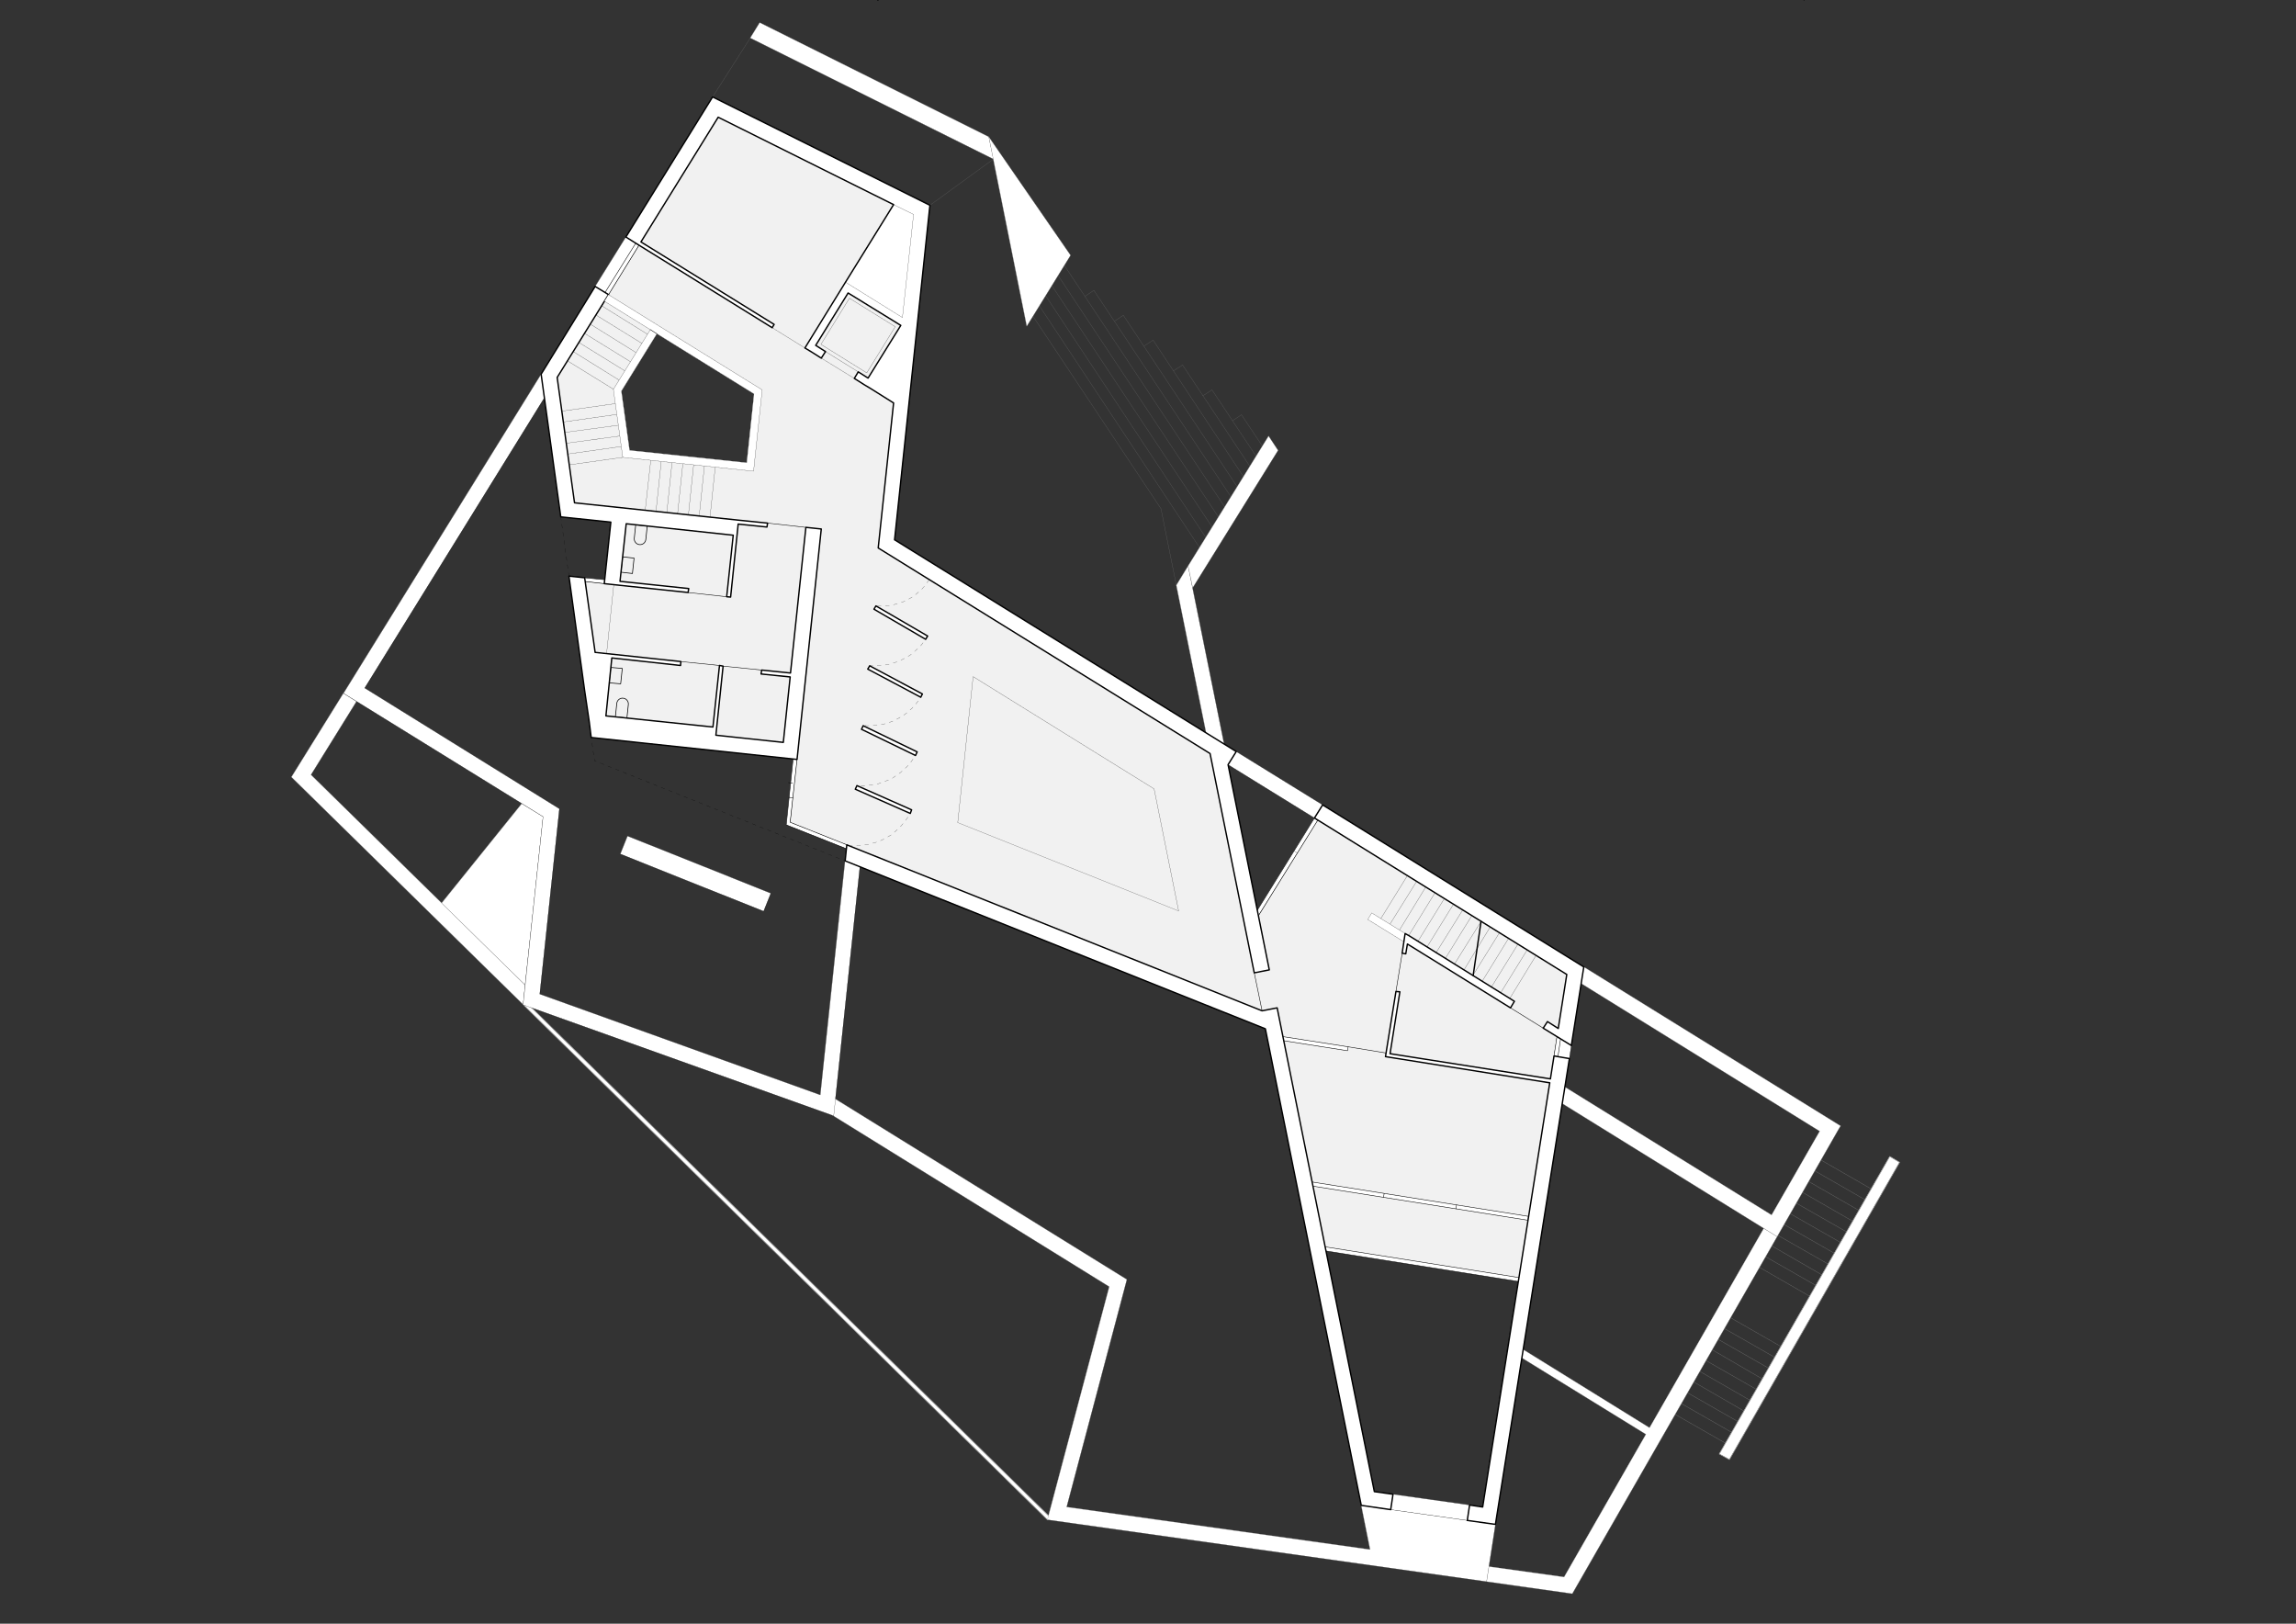<?xml version="1.0" encoding="UTF-8"?>
<svg xmlns="http://www.w3.org/2000/svg" xmlns:xlink="http://www.w3.org/1999/xlink" width="1683.78pt" height="1190.551pt" viewBox="0 0 1683.78 1190.551" version="1.1">
<rect x="0" y="0" width="1683.78" height="1190.551" fill="#333333" stroke="none"/>
<defs>
<clipPath id="clip1">
  <path d="M 0 0.152 L 62 0.152 L 62 0.633 L 0 0.633 Z M 0 0.152 "/>
</clipPath>
<clipPath id="clip2">
  <path d="M 373 0.152 L 1016 0.152 L 1016 0.633 L 373 0.633 Z M 373 0.152 "/>
</clipPath>
<clipPath id="clip3">
  <path d="M 132 0.152 L 1016 0.152 L 1016 0.633 L 132 0.633 Z M 132 0.152 "/>
</clipPath>
<clipPath id="clip4">
  <path d="M 1261 0.152 L 1683.602 0.152 L 1683.602 0.633 L 1261 0.633 Z M 1261 0.152 "/>
</clipPath>
<clipPath id="clip5">
  <path d="M 0 0.152 L 131 0.152 L 131 0.633 L 0 0.633 Z M 0 0.152 "/>
</clipPath>
<clipPath id="clip6">
  <path d="M 1197 0.152 L 1683.602 0.152 L 1683.602 0.633 L 1197 0.633 Z M 1197 0.152 "/>
</clipPath>
</defs>
<g id="surface1">
<g clip-path="url(#clip1)" clip-rule="nonzero">
<path style="fill:none;stroke-width:2.1;stroke-linecap:round;stroke-linejoin:round;stroke:rgb(0%,0%,0%);stroke-opacity:1;stroke-miterlimit:10;" d="M -30551.135 34645.258 L -29965.295 33452.338 L -29543.648 32599.587 L -29375.923 32249.978 L -29052.307 31608.636 L -28669.087 30944.867 L -28251.525 30316.514 L -27462.544 29262.966 L -25029.471 27243.272 L -24710.575 26976.345 L -23810.575 26234.613 L -22002.893 24738.177 L -21463.732 24243.272 L -20301.525 23130.674 L -19719.852 22123.204 L -18878.283 20988.177 L -17981.245 19791.123 L -17125.533 18655.495 L -16268.062 17333.832 L -15112.935 15562.185 L -14440.897 14653.314 L -13778.283 13821.234 L -13210.184 13100.759 L -12590.1 12480.674 L -11282.613 11173.204 L -10475.923 10377.142 L -9963.326 9930.69 L -9231.522 9357.383 L -8838.928 9047.227 L -7858.605 8331.472 L -7384.989 7988.959 L -6931.441 7755.088 L -5993.648 7328.721 L -5662.935 7109.027 L -5110.184 6624.782 L -5027.502 6497.227 L -4751.721 5772.015 L -4490.1 4908.636 L -4338.928 4228.314 L -4021.203 3048.399 L -3905.464 2688.161 L -3703.495 2229.893 L -3467.264 1719.655 L -3332.629 1486.452 L -2496.398 -4.742 L -2023.97 -805.54 L -1473.563 -1731.517 L -1990.132 -1885.065 L -3285.38 -2206.321 L -3164.107 -2404.742 L -1369.624 -1889.785 L -4.276 -3640.175 L 253.211 -3956.712 L 203.602 -4006.321 " transform="matrix(0.24,0,0,0.24,0.12,0.271)"/>
</g>
<g clip-path="url(#clip2)" clip-rule="nonzero">
<path style="fill:none;stroke-width:1.5;stroke-linecap:round;stroke-linejoin:round;stroke:rgb(0%,0%,0%);stroke-opacity:1;stroke-miterlimit:10;" d="M 1557.996 -1103.994 L 4232.003 1522.992 " transform="matrix(0.24,0,0,0.24,0.12,0.271)"/>
</g>
<g clip-path="url(#clip3)" clip-rule="nonzero">
<path style="fill:none;stroke-width:1.5;stroke-linecap:round;stroke-linejoin:round;stroke:rgb(0%,0%,0%);stroke-opacity:1;stroke-miterlimit:10;" d="M 552.007 -2091.998 L 4232.003 1522.992 " transform="matrix(0.24,0,0,0.24,0.12,0.271)"/>
</g>
<g clip-path="url(#clip4)" clip-rule="nonzero">
<path style="fill:none;stroke-width:1.5;stroke-linecap:round;stroke-linejoin:round;stroke:rgb(0%,0%,0%);stroke-opacity:1;stroke-miterlimit:10;" d="M 5284.07 -502.268 L 5256.889 -392.405 C 5367.046 -227.073 5474.646 -60.032 5579.643 108.62 C 5604.464 148.464 5631.84 186.648 5661.626 222.927 C 5673.67 237.592 5687.146 251.052 5701.827 263.08 C 5894.715 421.104 6088.758 577.663 6283.989 732.774 C 6516.639 917.637 6750.411 1101.101 6985.275 1283.164 C 7006.482 1299.603 7028.764 1314.626 7051.974 1328.103 C 7095.154 1353.184 7139.132 1376.817 7183.875 1398.968 C 7437.667 1524.668 7692.208 1648.903 7947.465 1771.625 L 8201.046 1893.549 L 8454.79 2015.114 L 8572.661 2071.592 L 8690.695 2127.696 C 8761.544 2161.387 8832.98 2193.809 8904.969 2224.994 C 9103.39 2310.915 9301.242 2398.106 9498.54 2486.534 C 9573.019 2519.932 9645.773 2557.058 9716.492 2597.797 C 9864.702 2683.148 10010.844 2772.08 10154.757 2864.48 " transform="matrix(0.24,0,0,0.24,0.12,0.271)"/>
</g>
<g clip-path="url(#clip5)" clip-rule="nonzero">
<path style="fill:none;stroke-width:1.5;stroke-linecap:round;stroke-linejoin:round;stroke:rgb(0%,0%,0%);stroke-opacity:1;stroke-miterlimit:10;" d="M -1338 1256 L 543.999 -2100.006 " transform="matrix(0.24,0,0,0.24,0.12,0.271)"/>
</g>
<g clip-path="url(#clip6)" clip-rule="nonzero">
<path style=" stroke:none;fill-rule:nonzero;fill:rgb(100%,100%,100%);fill-opacity:1;" d="M 1197.863 -711.516 L 1516.195 -527.727 L 1776.133 -377.652 L 1898.023 -307.277 L 2646.367 4.516 L 2696.406 -132.965 L 1973.141 -468.867 L 1285.203 -862.477 Z M 1197.863 -711.516 "/>
<path style="fill:none;stroke-width:4.2;stroke-linecap:round;stroke-linejoin:round;stroke:rgb(0%,0%,0%);stroke-opacity:1;stroke-miterlimit:10;" d="M 4990.597 -2965.778 L 6316.98 -2199.99 L 7400.053 -1574.681 L 7907.931 -1281.451 L 11026.046 17.686 L 11234.526 -555.149 L 8220.919 -1954.742 L 5354.513 -3594.782 L 4990.597 -2965.778 " transform="matrix(0.24,0,0,0.24,0.12,0.271)"/>
</g>
<path style=" stroke:none;fill-rule:nonzero;fill:rgb(94.51%,94.51%,94.51%);fill-opacity:1;" d="M 562.559 386.441 L 541.375 384.199 L 541.074 387.016 L 535.703 437.758 L 532.883 437.457 L 537.66 392.355 L 459.152 384.043 L 454.676 426.324 L 463.992 427.312 L 504.992 431.656 L 504.695 434.473 L 454.379 429.145 L 429.27 426.484 L 436.445 478.391 L 499.34 485.051 L 499.039 487.867 L 448.723 482.539 L 444.246 524.824 L 522.75 533.137 L 527.527 488.035 L 530.348 488.332 L 524.973 539.074 L 574.336 544.301 L 579.414 496.379 L 558.238 494.137 L 558.535 491.32 L 579.711 493.562 L 591.035 386.605 L 602.312 387.801 L 579.527 602.961 L 925.445 741.102 L 936.492 738.883 L 972.316 917.18 L 1113.484 939.531 L 1149.102 714.559 L 966.316 601.363 L 922.934 671.414 L 930.898 711.047 L 919.781 713.281 L 887.484 552.543 L 644.012 401.766 L 655.277 295.379 L 638.496 284.988 L 633.676 282 L 626.453 277.527 L 629.438 272.707 L 636.66 277.18 L 660.539 238.621 L 621.996 214.75 L 598.113 253.309 L 605.34 257.781 L 602.355 262.602 L 595.129 258.129 L 590.309 255.145 L 620.16 206.945 L 655.418 150.012 L 526.781 85.855 L 470.105 177.371 L 567.703 237.812 L 566.211 240.219 L 468.613 179.781 L 408.559 276.754 L 421.266 368.629 L 541.672 381.379 L 562.855 383.621 L 562.559 386.441 M 552.934 288.812 L 547.594 339.25 L 461.73 330.156 L 455.727 286.734 L 481.742 244.723 Z M 552.934 288.812 "/>
<path style="fill:none;stroke-width:2.1;stroke-linecap:round;stroke-linejoin:round;stroke:rgb(0%,0%,0%);stroke-opacity:1;stroke-miterlimit:10;" d="M 1915.125 2192.474 L 1919.471 2151.361 C 1920.512 2141.628 1913.449 2132.92 1903.715 2131.879 C 1893.999 2130.853 1885.275 2137.901 1884.233 2147.634 L 1879.887 2188.747 L 1915.125 2192.474 " transform="matrix(0.24,0,0,0.24,0.12,0.271)"/>
<path style="fill:none;stroke-width:2.1;stroke-linecap:butt;stroke-linejoin:round;stroke:rgb(0%,0%,0%);stroke-opacity:1;stroke-miterlimit:10;" d="M 1861.007 2085.004 L 1866.004 2037.998 L 1900.997 2040.993 L 1896.001 2087.998 Z M 1861.007 2085.004 " transform="matrix(0.24,0,0,0.24,0.12,0.271)"/>
<path style="fill:none;stroke-width:2.1;stroke-linecap:round;stroke-linejoin:round;stroke:rgb(0%,0%,0%);stroke-opacity:1;stroke-miterlimit:10;" d="M 1977.234 1605.886 L 1972.889 1646.999 C 1971.863 1656.732 1963.139 1663.78 1953.406 1662.754 C 1943.673 1661.729 1936.626 1653.005 1937.651 1643.272 L 1941.997 1602.159 L 1977.234 1605.886 " transform="matrix(0.24,0,0,0.24,0.12,0.271)"/>
<path style="fill:none;stroke-width:2.1;stroke-linecap:butt;stroke-linejoin:round;stroke:rgb(0%,0%,0%);stroke-opacity:1;stroke-miterlimit:10;" d="M 1937 1703.998 L 1932.003 1751.003 L 1896.993 1746.999 L 1902.007 1699.994 Z M 1937 1703.998 " transform="matrix(0.24,0,0,0.24,0.12,0.271)"/>
<path style="fill:none;stroke-width:0.6;stroke-linecap:round;stroke-linejoin:round;stroke:rgb(0%,0%,0%);stroke-opacity:1;stroke-miterlimit:10;" d="M 4412.993 2744.004 L 4332.003 2874.994 " transform="matrix(0.24,0,0,0.24,0.12,0.271)"/>
<path style="fill:none;stroke-width:0.6;stroke-linecap:round;stroke-linejoin:round;stroke:rgb(0%,0%,0%);stroke-opacity:1;stroke-miterlimit:10;" d="M 4359.998 2892.002 L 4441.004 2760.996 " transform="matrix(0.24,0,0,0.24,0.12,0.271)"/>
<path style="fill:none;stroke-width:0.6;stroke-linecap:round;stroke-linejoin:round;stroke:rgb(0%,0%,0%);stroke-opacity:1;stroke-miterlimit:10;" d="M 4387.993 2908.995 L 4468.999 2778.998 " transform="matrix(0.24,0,0,0.24,0.12,0.271)"/>
<path style="fill:none;stroke-width:0.6;stroke-linecap:round;stroke-linejoin:round;stroke:rgb(0%,0%,0%);stroke-opacity:1;stroke-miterlimit:10;" d="M 4416.004 2926.996 L 4496.993 2796.006 " transform="matrix(0.24,0,0,0.24,0.12,0.271)"/>
<path style="fill:none;stroke-width:0.6;stroke-linecap:round;stroke-linejoin:round;stroke:rgb(0%,0%,0%);stroke-opacity:1;stroke-miterlimit:10;" d="M 4300.005 2674.001 L 4218.999 2805.007 " transform="matrix(0.24,0,0,0.24,0.12,0.271)"/>
<path style="fill:none;stroke-width:0.6;stroke-linecap:round;stroke-linejoin:round;stroke:rgb(0%,0%,0%);stroke-opacity:1;stroke-miterlimit:10;" d="M 4246.993 2821.999 L 4327.999 2692.002 " transform="matrix(0.24,0,0,0.24,0.12,0.271)"/>
<path style="fill:none;stroke-width:0.6;stroke-linecap:round;stroke-linejoin:round;stroke:rgb(0%,0%,0%);stroke-opacity:1;stroke-miterlimit:10;" d="M 4275.997 2840 L 4355.994 2708.995 " transform="matrix(0.24,0,0,0.24,0.12,0.271)"/>
<path style="fill:none;stroke-width:0.6;stroke-linecap:round;stroke-linejoin:round;stroke:rgb(0%,0%,0%);stroke-opacity:1;stroke-miterlimit:10;" d="M 4303.992 2856.993 L 4384.005 2726.996 " transform="matrix(0.24,0,0,0.24,0.12,0.271)"/>
<path style="fill:none;stroke-width:0.6;stroke-linecap:round;stroke-linejoin:round;stroke:rgb(60.393%,60.393%,60.393%);stroke-opacity:1;stroke-miterlimit:10;" d="M 5118.006 4319.997 L 5271.993 4408.002 " transform="matrix(0.24,0,0,0.24,0.12,0.271)"/>
<path style="fill:none;stroke-width:0.6;stroke-linecap:round;stroke-linejoin:round;stroke:rgb(60.393%,60.393%,60.393%);stroke-opacity:1;stroke-miterlimit:10;" d="M 5137 4287.006 L 5291.004 4374.994 " transform="matrix(0.24,0,0,0.24,0.12,0.271)"/>
<path style="fill:none;stroke-width:0.6;stroke-linecap:round;stroke-linejoin:round;stroke:rgb(60.393%,60.393%,60.393%);stroke-opacity:1;stroke-miterlimit:10;" d="M 5155.994 4253.998 L 5309.998 4342.002 " transform="matrix(0.24,0,0,0.24,0.12,0.271)"/>
<path style="fill:none;stroke-width:0.6;stroke-linecap:round;stroke-linejoin:round;stroke:rgb(60.393%,60.393%,60.393%);stroke-opacity:1;stroke-miterlimit:10;" d="M 5175.005 4221.006 L 5328.992 4310.004 " transform="matrix(0.24,0,0,0.24,0.12,0.271)"/>
<path style="fill:none;stroke-width:0.6;stroke-linecap:round;stroke-linejoin:round;stroke:rgb(60.393%,60.393%,60.393%);stroke-opacity:1;stroke-miterlimit:10;" d="M 5193.999 4189.008 L 5346.993 4276.996 " transform="matrix(0.24,0,0,0.24,0.12,0.271)"/>
<path style="fill:none;stroke-width:0.6;stroke-linecap:round;stroke-linejoin:round;stroke:rgb(60.393%,60.393%,60.393%);stroke-opacity:1;stroke-miterlimit:10;" d="M 5212.993 4156 L 5366.997 4244.004 " transform="matrix(0.24,0,0,0.24,0.12,0.271)"/>
<path style="fill:none;stroke-width:0.6;stroke-linecap:round;stroke-linejoin:round;stroke:rgb(60.393%,60.393%,60.393%);stroke-opacity:1;stroke-miterlimit:10;" d="M 5232.003 4122.992 L 5384.998 4212.006 " transform="matrix(0.24,0,0,0.24,0.12,0.271)"/>
<path style="fill:none;stroke-width:0.6;stroke-linecap:round;stroke-linejoin:round;stroke:rgb(60.393%,60.393%,60.393%);stroke-opacity:1;stroke-miterlimit:10;" d="M 5250.005 4090.993 L 5403.992 4178.998 " transform="matrix(0.24,0,0,0.24,0.12,0.271)"/>
<path style="fill:none;stroke-width:0.6;stroke-linecap:round;stroke-linejoin:round;stroke:rgb(60.393%,60.393%,60.393%);stroke-opacity:1;stroke-miterlimit:10;" d="M 5268.999 4058.002 L 5423.003 4146.006 " transform="matrix(0.24,0,0,0.24,0.12,0.271)"/>
<path style="fill:none;stroke-width:0.6;stroke-linecap:round;stroke-linejoin:round;stroke:rgb(60.393%,60.393%,60.393%);stroke-opacity:1;stroke-miterlimit:10;" d="M 5287.993 4024.994 L 5441.997 4112.998 " transform="matrix(0.24,0,0,0.24,0.12,0.271)"/>
<path style=" stroke:none;fill-rule:nonzero;fill:rgb(100%,100%,100%);fill-opacity:1;" d="M 1393.02 852.211 L 1385.82 847.891 L 1260.781 1066.051 L 1268.219 1070.133 Z M 1393.02 852.211 "/>
<path style="fill:none;stroke-width:2.1;stroke-linecap:butt;stroke-linejoin:round;stroke:rgb(60.393%,60.393%,60.393%);stroke-opacity:1;stroke-miterlimit:10;" d="M 5803.992 3549.994 L 5773.995 3531.993 L 5252.999 4440.993 L 5284.005 4458.002 Z M 5803.992 3549.994 " transform="matrix(0.24,0,0,0.24,0.12,0.271)"/>
<path style="fill:none;stroke-width:0.6;stroke-linecap:round;stroke-linejoin:round;stroke:rgb(60.393%,60.393%,60.393%);stroke-opacity:1;stroke-miterlimit:10;" d="M 5375.997 3871.006 L 5528.992 3958.995 " transform="matrix(0.24,0,0,0.24,0.12,0.271)"/>
<path style="fill:none;stroke-width:0.6;stroke-linecap:round;stroke-linejoin:round;stroke:rgb(60.393%,60.393%,60.393%);stroke-opacity:1;stroke-miterlimit:10;" d="M 5393.999 3837.998 L 5548.003 3926.003 " transform="matrix(0.24,0,0,0.24,0.12,0.271)"/>
<path style="fill:none;stroke-width:0.6;stroke-linecap:round;stroke-linejoin:round;stroke:rgb(60.393%,60.393%,60.393%);stroke-opacity:1;stroke-miterlimit:10;" d="M 5412.993 3805.007 L 5566.997 3894.004 " transform="matrix(0.24,0,0,0.24,0.12,0.271)"/>
<path style="fill:none;stroke-width:0.6;stroke-linecap:round;stroke-linejoin:round;stroke:rgb(60.393%,60.393%,60.393%);stroke-opacity:1;stroke-miterlimit:10;" d="M 5432.003 3772.992 L 5586.007 3860.996 " transform="matrix(0.24,0,0,0.24,0.12,0.271)"/>
<path style="fill:none;stroke-width:0.6;stroke-linecap:round;stroke-linejoin:round;stroke:rgb(60.393%,60.393%,60.393%);stroke-opacity:1;stroke-miterlimit:10;" d="M 5450.997 3740 L 5605.001 3828.005 " transform="matrix(0.24,0,0,0.24,0.12,0.271)"/>
<path style="fill:none;stroke-width:0.6;stroke-linecap:round;stroke-linejoin:round;stroke:rgb(60.393%,60.393%,60.393%);stroke-opacity:1;stroke-miterlimit:10;" d="M 5470.008 3706.993 L 5623.995 3794.997 " transform="matrix(0.24,0,0,0.24,0.12,0.271)"/>
<path style="fill:none;stroke-width:0.6;stroke-linecap:round;stroke-linejoin:round;stroke:rgb(60.393%,60.393%,60.393%);stroke-opacity:1;stroke-miterlimit:10;" d="M 5489.002 3674.994 L 5643.006 3762.998 " transform="matrix(0.24,0,0,0.24,0.12,0.271)"/>
<path style="fill:none;stroke-width:0.6;stroke-linecap:round;stroke-linejoin:round;stroke:rgb(60.393%,60.393%,60.393%);stroke-opacity:1;stroke-miterlimit:10;" d="M 5507.996 3642.002 L 5661.007 3730.007 " transform="matrix(0.24,0,0,0.24,0.12,0.271)"/>
<path style="fill:none;stroke-width:0.6;stroke-linecap:round;stroke-linejoin:round;stroke:rgb(60.393%,60.393%,60.393%);stroke-opacity:1;stroke-miterlimit:10;" d="M 5527.007 3608.995 L 5680.001 3696.999 " transform="matrix(0.24,0,0,0.24,0.12,0.271)"/>
<path style="fill:none;stroke-width:0.6;stroke-linecap:round;stroke-linejoin:round;stroke:rgb(60.393%,60.393%,60.393%);stroke-opacity:1;stroke-miterlimit:10;" d="M 5564.002 3542.995 L 5716.997 3631 " transform="matrix(0.24,0,0,0.24,0.12,0.271)"/>
<path style="fill:none;stroke-width:0.6;stroke-linecap:round;stroke-linejoin:round;stroke:rgb(60.393%,60.393%,60.393%);stroke-opacity:1;stroke-miterlimit:10;" d="M 5545.008 3576.003 L 5698.003 3664.008 " transform="matrix(0.24,0,0,0.24,0.12,0.271)"/>
<path style=" stroke:none;fill-rule:nonzero;fill:rgb(100%,100%,100%);fill-opacity:1;" d="M 1303.262 906.691 L 1293.422 900.691 L 1209.66 1046.852 L 1117.02 989.492 L 1113.898 994.289 L 1207.02 1051.652 L 1147.02 1156.289 L 1091.82 1148.609 L 1090.141 1159.652 L 1153.02 1168.531 Z M 1303.262 906.691 "/>
<path style="fill:none;stroke-width:0.6;stroke-linecap:butt;stroke-linejoin:round;stroke:rgb(60.393%,60.393%,60.393%);stroke-opacity:1;stroke-miterlimit:10;" d="M 5430.001 3776.996 L 5389.002 3751.996 L 5039.995 4360.996 L 4653.992 4121.999 L 4641.004 4142.002 L 5028.992 4381 L 4778.992 4817.002 L 4548.995 4785.004 L 4541.997 4831 L 4803.992 4867.995 Z M 5430.001 3776.996 " transform="matrix(0.24,0,0,0.24,0.12,0.271)"/>
<path style=" stroke:none;fill-rule:nonzero;fill:rgb(100%,100%,100%);fill-opacity:1;" d="M 383.578 736.531 L 385.5 734.609 L 769.98 1112.371 L 768.059 1114.289 Z M 383.578 736.531 "/>
<path style="fill:none;stroke-width:2.1;stroke-linecap:butt;stroke-linejoin:round;stroke:rgb(60.393%,60.393%,60.393%);stroke-opacity:1;stroke-miterlimit:10;" d="M 1598.003 3067.995 L 1605.994 3060.004 L 3207.996 4633.995 L 3200.005 4642.002 Z M 1598.003 3067.995 " transform="matrix(0.24,0,0,0.24,0.12,0.271)"/>
<path style=" stroke:none;fill-rule:nonzero;fill:rgb(100%,100%,100%);fill-opacity:1;" d="M 768.059 1114.289 L 1090.141 1159.652 L 1096.621 1117.891 L 1096.621 1117.652 L 998.219 1103.73 L 1004.699 1136.133 L 782.219 1104.93 L 826.379 938.133 L 610.859 804.691 L 604.859 814.289 L 813.422 943.41 Z M 768.059 1114.289 "/>
<path style="fill:none;stroke-width:0.6;stroke-linecap:butt;stroke-linejoin:round;stroke:rgb(43.921%,43.921%,43.921%);stroke-opacity:1;stroke-miterlimit:10;" d="M 3200.005 4642.002 L 4541.997 4831 L 4568.999 4656.993 L 4568.999 4656 L 4159.005 4597.992 L 4186.007 4733.002 L 3259.005 4603.005 L 3443.006 3908.002 L 2545.008 3351.996 L 2520.008 3392.002 L 3389.002 3930.007 Z M 3200.005 4642.002 " transform="matrix(0.24,0,0,0.24,0.12,0.271)"/>
<path style=" stroke:none;fill-rule:nonzero;fill:rgb(100%,100%,100%);fill-opacity:1;" d="M 1019.82 1106.852 L 1021.5 1095.57 L 1077.66 1103.492 L 1075.98 1114.77 Z M 1019.82 1106.852 "/>
<path style="fill:none;stroke-width:0.6;stroke-linecap:butt;stroke-linejoin:round;stroke:rgb(0%,0%,0%);stroke-opacity:1;stroke-miterlimit:10;" d="M 4248.995 4610.996 L 4255.994 4564.008 L 4489.995 4596.999 L 4482.996 4644.004 Z M 4248.995 4610.996 " transform="matrix(0.24,0,0,0.24,0.12,0.271)"/>
<path style=" stroke:none;fill-rule:nonzero;fill:rgb(100%,100%,100%);fill-opacity:1;" d="M 971.102 917.012 L 971.578 914.133 L 1113.898 936.691 L 1113.422 939.57 Z M 971.102 917.012 "/>
<path style="fill:none;stroke-width:1.5;stroke-linecap:butt;stroke-linejoin:round;stroke:rgb(0%,0%,0%);stroke-opacity:1;stroke-miterlimit:10;" d="M 4046.001 3819.997 L 4048.003 3808.002 L 4641.004 3901.996 L 4639.002 3914.008 Z M 4046.001 3819.997 " transform="matrix(0.24,0,0,0.24,0.12,0.271)"/>
<path style=" stroke:none;fill-rule:nonzero;fill:rgb(100%,100%,100%);fill-opacity:1;" d="M 728.461 116.609 L 550.141 27.812 L 557.102 16.531 L 725.102 100.289 Z M 728.461 116.609 "/>
<path style="fill:none;stroke-width:0.6;stroke-linecap:butt;stroke-linejoin:round;stroke:rgb(43.921%,43.921%,43.921%);stroke-opacity:1;stroke-miterlimit:10;" d="M 3034.998 485.004 L 2291.997 115 L 2321.001 67.995 L 3021.001 417.002 Z M 3034.998 485.004 " transform="matrix(0.24,0,0,0.24,0.12,0.271)"/>
<path style="fill:none;stroke-width:0.6;stroke-linecap:round;stroke-linejoin:round;stroke:rgb(43.921%,43.921%,43.921%);stroke-opacity:1;stroke-miterlimit:10;" d="M 3766.004 1283.995 L 3793.006 1265.993 " transform="matrix(0.24,0,0,0.24,0.12,0.271)"/>
<path style="fill:none;stroke-width:0.6;stroke-linecap:round;stroke-linejoin:round;stroke:rgb(43.921%,43.921%,43.921%);stroke-opacity:1;stroke-miterlimit:10;" d="M 3857.003 1362.006 L 3793.006 1265.993 " transform="matrix(0.24,0,0,0.24,0.12,0.271)"/>
<path style="fill:none;stroke-width:0.6;stroke-linecap:round;stroke-linejoin:round;stroke:rgb(43.921%,43.921%,43.921%);stroke-opacity:1;stroke-miterlimit:10;" d="M 3837.993 1392.995 L 3702.999 1190 " transform="matrix(0.24,0,0,0.24,0.12,0.271)"/>
<path style="fill:none;stroke-width:0.6;stroke-linecap:round;stroke-linejoin:round;stroke:rgb(43.921%,43.921%,43.921%);stroke-opacity:1;stroke-miterlimit:10;" d="M 3818.999 1424.001 L 3612.993 1114.008 " transform="matrix(0.24,0,0,0.24,0.12,0.271)"/>
<path style="fill:none;stroke-width:0.6;stroke-linecap:round;stroke-linejoin:round;stroke:rgb(43.921%,43.921%,43.921%);stroke-opacity:1;stroke-miterlimit:10;" d="M 3780.001 1485.996 L 3432.003 962.006 " transform="matrix(0.24,0,0,0.24,0.12,0.271)"/>
<path style="fill:none;stroke-width:0.6;stroke-linecap:round;stroke-linejoin:round;stroke:rgb(43.921%,43.921%,43.921%);stroke-opacity:1;stroke-miterlimit:10;" d="M 3798.995 1455.007 L 3523.003 1037.998 " transform="matrix(0.24,0,0,0.24,0.12,0.271)"/>
<path style="fill:none;stroke-width:0.6;stroke-linecap:round;stroke-linejoin:round;stroke:rgb(43.921%,43.921%,43.921%);stroke-opacity:1;stroke-miterlimit:10;" d="M 3546.993 1553.005 L 3155.994 965 " transform="matrix(0.24,0,0,0.24,0.12,0.271)"/>
<path style="fill:none;stroke-width:0.6;stroke-linecap:round;stroke-linejoin:round;stroke:rgb(43.921%,43.921%,43.921%);stroke-opacity:1;stroke-miterlimit:10;" d="M 3664.995 1671.999 L 3175.997 933.995 " transform="matrix(0.24,0,0,0.24,0.12,0.271)"/>
<path style="fill:none;stroke-width:0.6;stroke-linecap:round;stroke-linejoin:round;stroke:rgb(43.921%,43.921%,43.921%);stroke-opacity:1;stroke-miterlimit:10;" d="M 3684.005 1640.993 L 3195.008 903.005 " transform="matrix(0.24,0,0,0.24,0.12,0.271)"/>
<path style="fill:none;stroke-width:0.6;stroke-linecap:round;stroke-linejoin:round;stroke:rgb(43.921%,43.921%,43.921%);stroke-opacity:1;stroke-miterlimit:10;" d="M 3741.997 1547.992 L 3252.007 810.004 " transform="matrix(0.24,0,0,0.24,0.12,0.271)"/>
<path style="fill:none;stroke-width:0.6;stroke-linecap:round;stroke-linejoin:round;stroke:rgb(43.921%,43.921%,43.921%);stroke-opacity:1;stroke-miterlimit:10;" d="M 3761.007 1517.002 L 3341.997 885.996 " transform="matrix(0.24,0,0,0.24,0.12,0.271)"/>
<path style="fill:none;stroke-width:0.6;stroke-linecap:round;stroke-linejoin:round;stroke:rgb(43.921%,43.921%,43.921%);stroke-opacity:1;stroke-miterlimit:10;" d="M 3723.003 1578.998 L 3232.996 840.993 " transform="matrix(0.24,0,0,0.24,0.12,0.271)"/>
<path style="fill:none;stroke-width:0.6;stroke-linecap:round;stroke-linejoin:round;stroke:rgb(43.921%,43.921%,43.921%);stroke-opacity:1;stroke-miterlimit:10;" d="M 3703.992 1610.004 L 3214.002 871.999 " transform="matrix(0.24,0,0,0.24,0.12,0.271)"/>
<path style="fill:none;stroke-width:0.6;stroke-linecap:round;stroke-linejoin:round;stroke:rgb(43.921%,43.921%,43.921%);stroke-opacity:1;stroke-miterlimit:10;" d="M 3314.995 903.998 L 3341.997 885.996 " transform="matrix(0.24,0,0,0.24,0.12,0.271)"/>
<path style="fill:none;stroke-width:0.6;stroke-linecap:round;stroke-linejoin:round;stroke:rgb(43.921%,43.921%,43.921%);stroke-opacity:1;stroke-miterlimit:10;" d="M 3405.001 980.007 L 3432.003 962.006 " transform="matrix(0.24,0,0,0.24,0.12,0.271)"/>
<path style="fill:none;stroke-width:0.6;stroke-linecap:round;stroke-linejoin:round;stroke:rgb(43.921%,43.921%,43.921%);stroke-opacity:1;stroke-miterlimit:10;" d="M 3495.008 1056 L 3523.003 1037.998 " transform="matrix(0.24,0,0,0.24,0.12,0.271)"/>
<path style="fill:none;stroke-width:0.6;stroke-linecap:round;stroke-linejoin:round;stroke:rgb(43.921%,43.921%,43.921%);stroke-opacity:1;stroke-miterlimit:10;" d="M 3584.998 1131.993 L 3612.993 1114.008 " transform="matrix(0.24,0,0,0.24,0.12,0.271)"/>
<path style="fill:none;stroke-width:0.6;stroke-linecap:round;stroke-linejoin:round;stroke:rgb(43.921%,43.921%,43.921%);stroke-opacity:1;stroke-miterlimit:10;" d="M 3675.005 1208.002 L 3702.999 1190 " transform="matrix(0.24,0,0,0.24,0.12,0.271)"/>
<path style=" stroke:none;fill-rule:nonzero;fill:rgb(100%,100%,100%);fill-opacity:1;" d="M 884.461 537.332 L 897.66 545.492 L 871.262 414.93 L 862.621 429.09 Z M 884.461 537.332 "/>
<path style="fill:none;stroke-width:0.6;stroke-linecap:butt;stroke-linejoin:round;stroke:rgb(43.921%,43.921%,43.921%);stroke-opacity:1;stroke-miterlimit:10;" d="M 3684.998 2237.998 L 3739.995 2271.999 L 3630.001 1728.005 L 3593.999 1787.006 Z M 3684.998 2237.998 " transform="matrix(0.24,0,0,0.24,0.12,0.271)"/>
<path style=" stroke:none;fill-rule:nonzero;fill:rgb(100%,100%,100%);fill-opacity:1;" d="M 874.621 431.012 L 937.262 330.211 L 930.301 319.652 L 871.262 414.93 Z M 874.621 431.012 "/>
<path style="fill:none;stroke-width:0.6;stroke-linecap:butt;stroke-linejoin:round;stroke:rgb(43.921%,43.921%,43.921%);stroke-opacity:1;stroke-miterlimit:10;" d="M 3643.999 1794.997 L 3905.001 1374.994 L 3875.997 1331 L 3630.001 1728.005 Z M 3643.999 1794.997 " transform="matrix(0.24,0,0,0.24,0.12,0.271)"/>
<path style="fill:none;stroke-width:0.6;stroke-linecap:round;stroke-linejoin:round;stroke:rgb(43.921%,43.921%,43.921%);stroke-opacity:1;stroke-miterlimit:10;" d="M 3546.993 1553.005 L 3593.999 1787.006 " transform="matrix(0.24,0,0,0.24,0.12,0.271)"/>
<path style=" stroke:none;fill-rule:nonzero;fill:rgb(100%,100%,100%);fill-opacity:1;" d="M 725.102 100.289 L 752.941 239.25 L 785.102 187.172 Z M 725.102 100.289 "/>
<path style="fill:none;stroke-width:0.6;stroke-linecap:butt;stroke-linejoin:round;stroke:rgb(43.921%,43.921%,43.921%);stroke-opacity:1;stroke-miterlimit:10;" d="M 3021.001 417.002 L 3137 996.006 L 3271.001 778.998 Z M 3021.001 417.002 " transform="matrix(0.24,0,0,0.24,0.12,0.271)"/>
<path style="fill:none;stroke-width:0.6;stroke-linecap:round;stroke-linejoin:round;stroke:rgb(43.921%,43.921%,43.921%);stroke-opacity:1;stroke-miterlimit:10;" d="M 2177.007 294.997 L 2291.997 115 " transform="matrix(0.24,0,0,0.24,0.12,0.271)"/>
<path style="fill:none;stroke-width:0.6;stroke-linecap:round;stroke-linejoin:round;stroke:rgb(43.921%,43.921%,43.921%);stroke-opacity:1;stroke-miterlimit:10;" d="M 2841.004 626.003 L 3034.998 485.004 " transform="matrix(0.24,0,0,0.24,0.12,0.271)"/>
<path style=" stroke:none;fill-rule:nonzero;fill:rgb(100%,100%,100%);fill-opacity:1;" d="M 1303.262 906.691 L 1348.859 827.012 L 1349.82 825.57 L 1161.422 708.93 L 1155.422 718.531 L 1334.461 829.41 L 1299.18 890.852 L 1147.262 796.77 L 1141.262 806.371 Z M 1303.262 906.691 "/>
<path style="fill:none;stroke-width:0.6;stroke-linecap:butt;stroke-linejoin:round;stroke:rgb(60.393%,60.393%,60.393%);stroke-opacity:1;stroke-miterlimit:10;" d="M 5430.001 3776.996 L 5620.008 3444.997 L 5623.995 3439.008 L 4839.002 2953.005 L 4814.002 2992.995 L 5559.998 3455.007 L 5412.993 3710.996 L 4780.001 3319.004 L 4755.001 3358.995 Z M 5430.001 3776.996 " transform="matrix(0.24,0,0,0.24,0.12,0.271)"/>
<path style=" stroke:none;fill-rule:nonzero;fill:rgb(100%,100%,100%);fill-opacity:1;" d="M 213.66 569.73 L 383.578 736.531 L 385.02 722.133 L 228.059 568.051 L 261.422 514.289 L 251.82 508.289 Z M 213.66 569.73 "/>
<path style="fill:none;stroke-width:0.6;stroke-linecap:butt;stroke-linejoin:round;stroke:rgb(43.921%,43.921%,43.921%);stroke-opacity:1;stroke-miterlimit:10;" d="M 889.995 2372.992 L 1598.003 3067.995 L 1603.992 3008.002 L 950.005 2365.993 L 1089.002 2142.002 L 1048.995 2117.002 Z M 889.995 2372.992 " transform="matrix(0.24,0,0,0.24,0.12,0.271)"/>
<path style=" stroke:none;fill-rule:nonzero;fill:rgb(100%,100%,100%);fill-opacity:1;" d="M 382.621 589.172 L 323.82 662.133 L 385.02 722.133 L 398.219 598.77 Z M 382.621 589.172 "/>
<path style="fill:none;stroke-width:0.6;stroke-linecap:butt;stroke-linejoin:round;stroke:rgb(43.921%,43.921%,43.921%);stroke-opacity:1;stroke-miterlimit:10;" d="M 1593.999 2453.998 L 1348.995 2758.002 L 1603.992 3008.002 L 1659.005 2494.004 Z M 1593.999 2453.998 " transform="matrix(0.24,0,0,0.24,0.12,0.271)"/>
<path style=" stroke:none;fill-rule:nonzero;fill:rgb(100%,100%,100%);fill-opacity:1;" d="M 383.578 736.77 L 383.82 736.77 L 611.34 818.133 L 631.02 631.41 L 619.738 630.211 L 601.5 802.77 L 395.82 728.852 L 410.219 593.012 L 267.422 504.449 L 406.379 280.051 L 396.781 274.289 L 251.82 508.289 L 398.219 598.77 L 383.578 736.289 Z M 383.578 736.77 "/>
<path style="fill:none;stroke-width:0.6;stroke-linecap:butt;stroke-linejoin:round;stroke:rgb(0%,0%,0%);stroke-opacity:1;stroke-miterlimit:10;" d="M 1598.003 3069.004 L 1598.995 3069.004 L 2546.993 3408.002 L 2628.992 2630.007 L 2582.003 2624.994 L 2505.994 3344.004 L 1648.995 3035.996 L 1709.005 2469.997 L 1114.002 2101.003 L 1693.006 1165.993 L 1652.999 1142.002 L 1048.995 2117.002 L 1659.005 2494.004 L 1598.003 3067.002 Z M 1598.003 3069.004 " transform="matrix(0.24,0,0,0.24,0.12,0.271)"/>
<path style="fill:none;stroke-width:0.6;stroke-linecap:round;stroke-linejoin:round;stroke:rgb(0%,0%,0%);stroke-opacity:1;stroke-miterlimit:10;" d="M 1837.993 933.002 L 1977.999 1019.997 " transform="matrix(0.24,0,0,0.24,0.12,0.271)"/>
<path style="fill:none;stroke-width:0.6;stroke-linecap:round;stroke-linejoin:round;stroke:rgb(0%,0%,0%);stroke-opacity:1;stroke-miterlimit:10;" d="M 1961.007 1047.992 L 1820.008 960.996 " transform="matrix(0.24,0,0,0.24,0.12,0.271)"/>
<path style="fill:none;stroke-width:0.6;stroke-linecap:round;stroke-linejoin:round;stroke:rgb(0%,0%,0%);stroke-opacity:1;stroke-miterlimit:10;" d="M 1802.999 989.008 L 1943.006 1076.003 " transform="matrix(0.24,0,0,0.24,0.12,0.271)"/>
<path style="fill:none;stroke-width:0.6;stroke-linecap:round;stroke-linejoin:round;stroke:rgb(0%,0%,0%);stroke-opacity:1;stroke-miterlimit:10;" d="M 1925.997 1103.998 L 1784.998 1017.002 " transform="matrix(0.24,0,0,0.24,0.12,0.271)"/>
<path style="fill:none;stroke-width:0.6;stroke-linecap:round;stroke-linejoin:round;stroke:rgb(0%,0%,0%);stroke-opacity:1;stroke-miterlimit:10;" d="M 1768.006 1044.997 L 1909.005 1131.993 " transform="matrix(0.24,0,0,0.24,0.12,0.271)"/>
<path style="fill:none;stroke-width:0.6;stroke-linecap:round;stroke-linejoin:round;stroke:rgb(0%,0%,0%);stroke-opacity:1;stroke-miterlimit:10;" d="M 1891.004 1160.004 L 1750.997 1072.992 " transform="matrix(0.24,0,0,0.24,0.12,0.271)"/>
<path style="fill:none;stroke-width:0.6;stroke-linecap:round;stroke-linejoin:round;stroke:rgb(0%,0%,0%);stroke-opacity:1;stroke-miterlimit:10;" d="M 1732.996 1101.003 L 1873.995 1187.998 " transform="matrix(0.24,0,0,0.24,0.12,0.271)"/>
<path style="fill:none;stroke-width:0.6;stroke-linecap:round;stroke-linejoin:round;stroke:rgb(0%,0%,0%);stroke-opacity:1;stroke-miterlimit:10;" d="M 1716.004 1255.007 L 1880.001 1231.993 " transform="matrix(0.24,0,0,0.24,0.12,0.271)"/>
<path style="fill:none;stroke-width:0.6;stroke-linecap:round;stroke-linejoin:round;stroke:rgb(0%,0%,0%);stroke-opacity:1;stroke-miterlimit:10;" d="M 1884.005 1265 L 1721.001 1287.998 " transform="matrix(0.24,0,0,0.24,0.12,0.271)"/>
<path style="fill:none;stroke-width:0.6;stroke-linecap:round;stroke-linejoin:round;stroke:rgb(0%,0%,0%);stroke-opacity:1;stroke-miterlimit:10;" d="M 1725.005 1319.997 L 1889.002 1297.992 " transform="matrix(0.24,0,0,0.24,0.12,0.271)"/>
<path style="fill:none;stroke-width:0.6;stroke-linecap:round;stroke-linejoin:round;stroke:rgb(0%,0%,0%);stroke-opacity:1;stroke-miterlimit:10;" d="M 1893.006 1331 L 1730.001 1353.005 " transform="matrix(0.24,0,0,0.24,0.12,0.271)"/>
<path style="fill:none;stroke-width:0.6;stroke-linecap:round;stroke-linejoin:round;stroke:rgb(0%,0%,0%);stroke-opacity:1;stroke-miterlimit:10;" d="M 1734.005 1385.996 L 1898.003 1362.998 " transform="matrix(0.24,0,0,0.24,0.12,0.271)"/>
<path style="fill:none;stroke-width:0.6;stroke-linecap:round;stroke-linejoin:round;stroke:rgb(0%,0%,0%);stroke-opacity:1;stroke-miterlimit:10;" d="M 1902.999 1396.006 L 1739.002 1419.004 " transform="matrix(0.24,0,0,0.24,0.12,0.271)"/>
<path style="fill:none;stroke-width:0.6;stroke-linecap:round;stroke-linejoin:round;stroke:rgb(0%,0%,0%);stroke-opacity:1;stroke-miterlimit:10;" d="M 1987.993 1405.007 L 1971.001 1558.002 " transform="matrix(0.24,0,0,0.24,0.12,0.271)"/>
<path style="fill:none;stroke-width:0.6;stroke-linecap:round;stroke-linejoin:round;stroke:rgb(0%,0%,0%);stroke-opacity:1;stroke-miterlimit:10;" d="M 2020.008 1408.995 L 2003.992 1560.996 " transform="matrix(0.24,0,0,0.24,0.12,0.271)"/>
<path style="fill:none;stroke-width:0.6;stroke-linecap:round;stroke-linejoin:round;stroke:rgb(0%,0%,0%);stroke-opacity:1;stroke-miterlimit:10;" d="M 2052.999 1412.006 L 2037 1565 " transform="matrix(0.24,0,0,0.24,0.12,0.271)"/>
<path style="fill:none;stroke-width:0.6;stroke-linecap:round;stroke-linejoin:round;stroke:rgb(0%,0%,0%);stroke-opacity:1;stroke-miterlimit:10;" d="M 2086.007 1415.993 L 2070.008 1567.995 " transform="matrix(0.24,0,0,0.24,0.12,0.271)"/>
<path style="fill:none;stroke-width:0.6;stroke-linecap:round;stroke-linejoin:round;stroke:rgb(0%,0%,0%);stroke-opacity:1;stroke-miterlimit:10;" d="M 2118.999 1419.004 L 2102.999 1571.999 " transform="matrix(0.24,0,0,0.24,0.12,0.271)"/>
<path style="fill:none;stroke-width:0.6;stroke-linecap:round;stroke-linejoin:round;stroke:rgb(0%,0%,0%);stroke-opacity:1;stroke-miterlimit:10;" d="M 2152.007 1421.999 L 2136.007 1574.994 " transform="matrix(0.24,0,0,0.24,0.12,0.271)"/>
<path style="fill:none;stroke-width:0.6;stroke-linecap:round;stroke-linejoin:round;stroke:rgb(0%,0%,0%);stroke-opacity:1;stroke-miterlimit:10;" d="M 2184.998 1426.003 L 2168.999 1578.998 " transform="matrix(0.24,0,0,0.24,0.12,0.271)"/>
<path style=" stroke:none;fill-rule:nonzero;fill:rgb(100%,100%,100%);fill-opacity:1;" d="M 446.219 215.973 L 436.379 209.973 L 458.941 173.73 L 468.539 179.73 Z M 446.219 215.973 "/>
<path style="fill:none;stroke-width:0.6;stroke-linecap:butt;stroke-linejoin:round;stroke:rgb(0%,0%,0%);stroke-opacity:1;stroke-miterlimit:10;" d="M 1859.005 899.001 L 1818.006 874.001 L 1912 722.992 L 1952.007 747.992 Z M 1859.005 899.001 " transform="matrix(0.24,0,0,0.24,0.12,0.271)"/>
<path style=" stroke:none;fill-rule:nonzero;fill:rgb(100%,100%,100%);fill-opacity:1;" d="M 446.219 215.973 L 443.578 214.531 L 466.141 178.289 L 468.539 179.73 Z M 446.219 215.973 "/>
<path style="fill:none;stroke-width:1.5;stroke-linecap:butt;stroke-linejoin:round;stroke:rgb(0%,0%,0%);stroke-opacity:1;stroke-miterlimit:10;" d="M 1859.005 899.001 L 1848.003 892.995 L 1941.997 742.002 L 1952.007 747.992 Z M 1859.005 899.001 " transform="matrix(0.24,0,0,0.24,0.12,0.271)"/>
<path style="fill:none;stroke-width:0.6;stroke-linecap:round;stroke-linejoin:round;stroke:rgb(0%,0%,0%);stroke-opacity:1;stroke-dasharray:12,13;stroke-miterlimit:10;" d="M 2834.005 1942.002 L 2827.007 1953.005 L 2818.999 1964.008 L 2811.007 1974.001 L 2800.997 1983.002 L 2791.004 1992.002 L 2780.994 1999.994 L 2770.008 2006.993 L 2757.996 2012.998 L 2746.001 2019.004 L 2734.005 2022.992 L 2721.001 2026.996 L 2707.996 2030.007 L 2695.008 2031.993 L 2668.999 2031.993 L 2655.994 2031 " transform="matrix(0.24,0,0,0.24,0.12,0.271)"/>
<path style="fill:none;stroke-width:0.6;stroke-linecap:round;stroke-linejoin:round;stroke:rgb(0%,0%,0%);stroke-opacity:1;stroke-dasharray:12,13;stroke-miterlimit:10;" d="M 2818.006 2119.004 L 2811.007 2131 L 2803.992 2142.002 L 2795.008 2153.005 L 2786.007 2162.998 L 2775.997 2171.999 L 2764.995 2181 L 2753.992 2187.998 L 2741.997 2194.997 L 2730.001 2201.003 L 2716.997 2206 L 2703.992 2210.004 L 2691.004 2212.998 L 2677.007 2215 L 2662.993 2215.993 L 2650.005 2215.993 L 2636.007 2215 " transform="matrix(0.24,0,0,0.24,0.12,0.271)"/>
<path style="fill:none;stroke-width:0.6;stroke-linecap:round;stroke-linejoin:round;stroke:rgb(0%,0%,0%);stroke-opacity:1;stroke-dasharray:12,13;stroke-miterlimit:10;" d="M 2802.007 2296.006 L 2795.008 2308.002 L 2787.993 2319.997 L 2780.001 2331 L 2770.008 2342.002 L 2759.998 2351.003 L 2750.005 2360.004 L 2737.993 2367.995 L 2727.007 2376.003 L 2714.002 2381.993 L 2700.997 2387.006 L 2687.993 2392.002 L 2675.005 2394.997 L 2661.007 2396.999 L 2646.993 2399.001 L 2632.996 2399.001 L 2618.999 2397.992 " transform="matrix(0.24,0,0,0.24,0.12,0.271)"/>
<path style="fill:none;stroke-width:0.6;stroke-linecap:round;stroke-linejoin:round;stroke:rgb(0%,0%,0%);stroke-opacity:1;stroke-dasharray:12,13;stroke-miterlimit:10;" d="M 2784.998 2472.992 L 2778.992 2485.996 L 2771.993 2497.992 L 2762.993 2510.004 L 2753.992 2521.006 L 2743.999 2531 L 2732.996 2540.993 L 2721.993 2549.994 L 2709.998 2556.993 L 2696.993 2564.008 L 2684.005 2569.997 L 2670.008 2574.001 L 2655.994 2578.005 L 2641.997 2580.007 L 2627.007 2581.993 L 2612.993 2581.993 L 2598.995 2581 " transform="matrix(0.24,0,0,0.24,0.12,0.271)"/>
<path style="fill:none;stroke-width:0.6;stroke-linecap:round;stroke-linejoin:round;stroke:rgb(0%,0%,0%);stroke-opacity:1;stroke-dasharray:12,13;stroke-miterlimit:10;" d="M 2839.002 1769.997 L 2832.003 1778.998 L 2825.005 1789.008 L 2816.997 1797.992 L 2798.995 1814.008 L 2789.995 1821.006 L 2780.001 1826.996 L 2768.999 1833.002 L 2757.996 1837.998 L 2746.993 1842.002 L 2734.998 1844.997 L 2723.995 1847.992 L 2712 1849.001 L 2700.005 1849.994 L 2687.993 1849.994 L 2675.997 1849.001 " transform="matrix(0.24,0,0,0.24,0.12,0.271)"/>
<path style="fill:none;stroke-width:0.6;stroke-linecap:round;stroke-linejoin:round;stroke:rgb(0%,0%,0%);stroke-opacity:1;stroke-miterlimit:10;" d="M 1875.005 1785.004 L 1852.999 1996.006 " transform="matrix(0.24,0,0,0.24,0.12,0.271)"/>
<path style=" stroke:none;fill-rule:nonzero;fill:rgb(100%,100%,100%);fill-opacity:1;" d="M 428.461 423.57 L 443.34 425.012 L 443.102 427.891 L 428.219 426.211 Z M 428.461 423.57 "/>
<path style="fill:none;stroke-width:1.5;stroke-linecap:butt;stroke-linejoin:round;stroke:rgb(0%,0%,0%);stroke-opacity:1;stroke-miterlimit:10;" d="M 1784.998 1764.008 L 1846.993 1769.997 L 1846.001 1781.993 L 1784.005 1774.994 Z M 1784.998 1764.008 " transform="matrix(0.24,0,0,0.24,0.12,0.271)"/>
<path style=" stroke:none;fill-rule:nonzero;fill:rgb(100%,100%,100%);fill-opacity:1;" d="M 576.539 604.77 L 581.578 556.531 L 584.461 556.77 L 579.422 602.852 L 621.66 619.652 L 620.699 622.289 Z M 576.539 604.77 "/>
<path style="fill:none;stroke-width:1.5;stroke-linecap:butt;stroke-linejoin:round;stroke:rgb(0%,0%,0%);stroke-opacity:1;stroke-miterlimit:10;" d="M 2402.007 2519.004 L 2423.003 2317.995 L 2434.998 2319.004 L 2414.002 2510.996 L 2589.995 2581 L 2586.007 2592.002 Z M 2402.007 2519.004 " transform="matrix(0.24,0,0,0.24,0.12,0.271)"/>
<path style=" stroke:none;fill-rule:nonzero;fill:rgb(100%,100%,100%);fill-opacity:1;" d="M 961.738 869.492 L 962.219 866.609 L 1120.859 891.812 L 1120.621 894.691 Z M 961.738 869.492 "/>
<path style="fill:none;stroke-width:1.5;stroke-linecap:butt;stroke-linejoin:round;stroke:rgb(0%,0%,0%);stroke-opacity:1;stroke-miterlimit:10;" d="M 4007.003 3621.999 L 4009.005 3610.004 L 4670.008 3715 L 4668.999 3726.996 Z M 4007.003 3621.999 " transform="matrix(0.24,0,0,0.24,0.12,0.271)"/>
<path style=" stroke:none;fill-rule:nonzero;fill:rgb(100%,100%,100%);fill-opacity:1;" d="M 939.18 762.691 L 939.422 759.812 L 988.621 767.492 L 988.141 770.371 Z M 939.18 762.691 "/>
<path style="fill:none;stroke-width:1.5;stroke-linecap:butt;stroke-linejoin:round;stroke:rgb(0%,0%,0%);stroke-opacity:1;stroke-miterlimit:10;" d="M 3912.993 3176.996 L 3914.002 3165 L 4118.999 3196.999 L 4116.997 3208.995 Z M 3912.993 3176.996 " transform="matrix(0.24,0,0,0.24,0.12,0.271)"/>
<path style=" stroke:none;fill-rule:nonzero;fill:rgb(100%,100%,100%);fill-opacity:1;" d="M 1005.898 669.332 L 1003.02 674.133 L 1029.422 690.449 L 1030.379 684.449 Z M 1005.898 669.332 "/>
<path style="fill:none;stroke-width:0.6;stroke-linecap:butt;stroke-linejoin:round;stroke:rgb(0%,0%,0%);stroke-opacity:1;stroke-miterlimit:10;" d="M 4191.004 2787.998 L 4178.992 2808.002 L 4289.002 2876.003 L 4293.006 2851.003 Z M 4191.004 2787.998 " transform="matrix(0.24,0,0,0.24,0.12,0.271)"/>
<path style=" stroke:none;fill-rule:nonzero;fill:rgb(100%,100%,100%);fill-opacity:1;" d="M 966.301 601.41 L 922.141 672.449 L 919.738 671.012 L 963.898 599.73 Z M 966.301 601.41 "/>
<path style="fill:none;stroke-width:1.5;stroke-linecap:butt;stroke-linejoin:round;stroke:rgb(0%,0%,0%);stroke-opacity:1;stroke-miterlimit:10;" d="M 4025.997 2505.007 L 3841.997 2801.003 L 3832.003 2794.997 L 4016.004 2497.992 Z M 4025.997 2505.007 " transform="matrix(0.24,0,0,0.24,0.12,0.271)"/>
<path style=" stroke:none;fill-rule:nonzero;fill:rgb(100%,100%,100%);fill-opacity:1;" d="M 969.898 590.133 L 963.898 599.73 L 900.539 560.609 L 906.539 551.012 Z M 969.898 590.133 "/>
<path style="fill:none;stroke-width:0.6;stroke-linecap:butt;stroke-linejoin:round;stroke:rgb(0%,0%,0%);stroke-opacity:1;stroke-miterlimit:10;" d="M 4041.004 2458.002 L 4016.004 2497.992 L 3752.007 2335.004 L 3777.007 2294.997 Z M 4041.004 2458.002 " transform="matrix(0.24,0,0,0.24,0.12,0.271)"/>
<path style=" stroke:none;fill-rule:nonzero;fill:rgb(100%,100%,100%);fill-opacity:1;" d="M 1141.738 760.051 L 1139.578 774.211 L 1150.859 776.133 L 1152.301 766.531 Z M 1141.738 760.051 "/>
<path style="fill:none;stroke-width:0.6;stroke-linecap:butt;stroke-linejoin:round;stroke:rgb(0%,0%,0%);stroke-opacity:1;stroke-miterlimit:10;" d="M 4757.003 3165.993 L 4748.003 3224.994 L 4795.008 3233.002 L 4800.997 3192.995 Z M 4757.003 3165.993 " transform="matrix(0.24,0,0,0.24,0.12,0.271)"/>
<path style=" stroke:none;fill-rule:nonzero;fill:rgb(100%,100%,100%);fill-opacity:1;" d="M 1141.738 760.051 L 1139.578 774.211 L 1142.461 774.691 L 1144.379 761.73 Z M 1141.738 760.051 "/>
<path style="fill:none;stroke-width:1.5;stroke-linecap:butt;stroke-linejoin:round;stroke:rgb(0%,0%,0%);stroke-opacity:1;stroke-miterlimit:10;" d="M 4757.003 3165.993 L 4748.003 3224.994 L 4759.998 3226.996 L 4768.006 3172.992 Z M 4757.003 3165.993 " transform="matrix(0.24,0,0,0.24,0.12,0.271)"/>
<path style="fill:none;stroke-width:0.6;stroke-linecap:butt;stroke-linejoin:round;stroke:rgb(0%,0%,0%);stroke-opacity:1;stroke-miterlimit:10;" d="M 2509.005 1092.995 L 2521.993 1072.992 L 2621.993 1135.004 L 2609.998 1155.007 Z M 2509.005 1092.995 " transform="matrix(0.24,0,0,0.24,0.12,0.271)"/>
<path style=" stroke:none;fill-rule:nonzero;fill:rgb(100%,100%,100%);fill-opacity:1;" d="M 930.781 711.09 L 919.738 713.25 L 887.34 552.449 L 643.98 401.73 L 655.262 295.41 L 638.461 284.852 L 633.66 281.973 L 626.461 277.41 L 629.34 272.609 L 636.539 277.172 L 660.539 238.531 L 621.898 214.77 L 598.141 253.172 L 605.34 257.73 L 602.219 262.531 L 595.02 257.973 L 590.219 255.09 L 619.98 206.852 L 655.262 149.973 L 526.621 85.891 L 469.98 177.332 L 567.66 237.812 L 566.219 240.211 L 468.539 179.73 L 458.941 173.73 L 522.539 71.012 L 681.898 150.449 L 655.98 395.73 L 906.539 551.012 L 900.539 560.609 Z M 930.781 711.09 "/>
<path style="fill:none;stroke-width:4.2;stroke-linecap:butt;stroke-linejoin:round;stroke:rgb(0%,0%,0%);stroke-opacity:1;stroke-miterlimit:10;" d="M 3877.999 2962.006 L 3832.003 2971.006 L 3696.993 2301.003 L 2682.996 1672.992 L 2730.001 1230.007 L 2659.998 1185.996 L 2639.995 1174.001 L 2609.998 1155.007 L 2621.993 1135.004 L 2652.007 1153.998 L 2752.007 992.995 L 2591.004 894.004 L 2491.997 1053.998 L 2521.993 1072.992 L 2509.005 1092.995 L 2478.992 1074.001 L 2459.005 1062.006 L 2582.996 860.996 L 2730.001 624.001 L 2193.999 356.993 L 1957.996 737.998 L 2364.995 990 L 2359.005 999.994 L 1952.007 747.992 L 1912 722.992 L 2177.007 294.997 L 2841.004 626.003 L 2732.996 1647.992 L 3777.007 2294.997 L 3752.007 2335.004 Z M 3877.999 2962.006 " transform="matrix(0.24,0,0,0.24,0.12,0.271)"/>
<path style="fill:none;stroke-width:0.6;stroke-linecap:butt;stroke-linejoin:round;stroke:rgb(0%,0%,0%);stroke-opacity:1;stroke-miterlimit:10;" d="M 2595.008 910.004 L 2734.998 996.999 L 2648.003 1137.998 L 2507.996 1051.003 Z M 2595.008 910.004 " transform="matrix(0.24,0,0,0.24,0.12,0.271)"/>
<path style="fill:none;stroke-width:0.6;stroke-linecap:butt;stroke-linejoin:round;stroke:rgb(0%,0%,0%);stroke-opacity:1;stroke-miterlimit:10;" d="M 2582.996 860.996 L 2757.003 969.004 L 2791.004 653.998 L 2730.001 624.001 Z M 2582.996 860.996 " transform="matrix(0.24,0,0,0.24,0.12,0.271)"/>
<path style="fill:none;stroke-width:0.6;stroke-linecap:round;stroke-linejoin:round;stroke:rgb(0%,0%,0%);stroke-opacity:1;stroke-miterlimit:10;" d="M 2359.005 999.994 L 2459.005 1062.006 " transform="matrix(0.24,0,0,0.24,0.12,0.271)"/>
<path style=" stroke:none;fill-rule:nonzero;fill:rgb(100%,100%,100%);fill-opacity:1;" d="M 1152.301 766.531 L 1131.66 753.812 L 1134.781 749.012 L 1142.699 754.051 L 1148.941 714.449 L 963.898 599.73 L 969.898 590.133 L 1161.422 708.93 Z M 1152.301 766.531 "/>
<path style="fill:none;stroke-width:4.2;stroke-linecap:butt;stroke-linejoin:round;stroke:rgb(0%,0%,0%);stroke-opacity:1;stroke-miterlimit:10;" d="M 4800.997 3192.995 L 4714.995 3140 L 4727.999 3119.997 L 4761.007 3140.993 L 4787 2976.003 L 4016.004 2497.992 L 4041.004 2458.002 L 4839.002 2953.005 Z M 4800.997 3192.995 " transform="matrix(0.24,0,0,0.24,0.12,0.271)"/>
<path style=" stroke:none;fill-rule:nonzero;fill:rgb(100%,100%,100%);fill-opacity:1;" d="M 1110.539 734.133 L 1107.66 738.93 L 1032.059 692.133 L 1030.859 699.332 L 1028.219 698.852 L 1030.379 684.449 L 1033.02 685.891 Z M 1110.539 734.133 "/>
<path style="fill:none;stroke-width:4.2;stroke-linecap:butt;stroke-linejoin:round;stroke:rgb(0%,0%,0%);stroke-opacity:1;stroke-miterlimit:10;" d="M 4627.007 3058.002 L 4614.995 3078.005 L 4300.005 2883.002 L 4295.008 2912.998 L 4284.005 2910.996 L 4293.006 2851.003 L 4303.992 2856.993 Z M 4627.007 3058.002 " transform="matrix(0.24,0,0,0.24,0.12,0.271)"/>
<path style=" stroke:none;fill-rule:nonzero;fill:rgb(100%,100%,100%);fill-opacity:1;" d="M 1023.66 726.93 L 1026.539 727.172 L 1019.34 772.531 L 1136.941 791.012 L 1139.578 774.211 L 1150.859 776.133 L 1096.621 1117.652 L 1075.98 1114.77 L 1077.66 1103.492 L 1087.262 1104.93 L 1136.461 793.891 L 1015.98 774.691 Z M 1023.66 726.93 "/>
<path style="fill:none;stroke-width:4.2;stroke-linecap:butt;stroke-linejoin:round;stroke:rgb(0%,0%,0%);stroke-opacity:1;stroke-miterlimit:10;" d="M 4264.995 3028.005 L 4277.007 3028.998 L 4246.993 3217.995 L 4737 3294.997 L 4748.003 3224.994 L 4795.008 3233.002 L 4568.999 4656 L 4482.996 4644.004 L 4489.995 4596.999 L 4530.001 4603.005 L 4734.998 3306.993 L 4232.996 3226.996 Z M 4264.995 3028.005 " transform="matrix(0.24,0,0,0.24,0.12,0.271)"/>
<path style=" stroke:none;fill-rule:nonzero;fill:rgb(100%,100%,100%);fill-opacity:1;" d="M 1021.5 1095.57 L 1019.82 1106.852 L 998.219 1103.73 L 927.898 754.289 L 619.738 631.172 L 620.941 619.41 L 925.5 741.09 L 936.539 738.93 L 1007.82 1093.652 Z M 1021.5 1095.57 "/>
<path style="fill:none;stroke-width:4.2;stroke-linecap:butt;stroke-linejoin:round;stroke:rgb(0%,0%,0%);stroke-opacity:1;stroke-miterlimit:10;" d="M 4255.994 4564.008 L 4248.995 4610.996 L 4159.005 4597.992 L 3866.004 3142.002 L 2582.003 2628.998 L 2587 2580.007 L 3855.994 3087.006 L 3902.007 3078.005 L 4198.995 4556 Z M 4255.994 4564.008 " transform="matrix(0.24,0,0,0.24,0.12,0.271)"/>
<path style="fill:none;stroke-width:0.6;stroke-linecap:round;stroke-linejoin:round;stroke:rgb(0%,0%,0%);stroke-opacity:1;stroke-miterlimit:10;" d="M 3964.002 2605.007 L 3953.992 2599.001 " transform="matrix(0.24,0,0,0.24,0.12,0.271)"/>
<path style="fill:none;stroke-width:1.5;stroke-linecap:round;stroke-linejoin:round;stroke:rgb(0%,0%,0%);stroke-opacity:1;stroke-miterlimit:10;" d="M 4284.005 2910.996 L 4264.995 3028.005 " transform="matrix(0.24,0,0,0.24,0.12,0.271)"/>
<path style="fill:none;stroke-width:1.5;stroke-linecap:round;stroke-linejoin:round;stroke:rgb(0%,0%,0%);stroke-opacity:1;stroke-miterlimit:10;" d="M 4228.992 3644.997 L 4227.007 3656.993 " transform="matrix(0.24,0,0,0.24,0.12,0.271)"/>
<path style="fill:none;stroke-width:1.5;stroke-linecap:round;stroke-linejoin:round;stroke:rgb(0%,0%,0%);stroke-opacity:1;stroke-miterlimit:10;" d="M 4450.005 3680.007 L 4448.995 3692.002 " transform="matrix(0.24,0,0,0.24,0.12,0.271)"/>
<path style="fill:none;stroke-width:1.5;stroke-linecap:round;stroke-linejoin:round;stroke:rgb(0%,0%,0%);stroke-opacity:1;stroke-miterlimit:10;" d="M 3832.003 2971.006 L 3855.994 3087.006 " transform="matrix(0.24,0,0,0.24,0.12,0.271)"/>
<path style="fill:none;stroke-width:1.5;stroke-linecap:round;stroke-linejoin:round;stroke:rgb(0%,0%,0%);stroke-opacity:1;stroke-miterlimit:10;" d="M 4118.999 3196.999 L 4234.998 3215.993 " transform="matrix(0.24,0,0,0.24,0.12,0.271)"/>
<path style=" stroke:none;fill-rule:nonzero;fill:rgb(100%,100%,100%);fill-opacity:1;" d="M 558.059 494.133 L 558.539 491.25 L 579.66 493.41 L 590.941 386.609 L 602.219 387.812 L 584.461 556.77 L 433.5 540.691 L 432.059 529.172 L 428.699 506.371 L 417.18 422.371 L 428.699 423.57 L 436.379 478.289 L 499.262 485.012 L 499.02 487.891 L 448.621 482.371 L 444.301 524.852 L 522.781 533.012 L 527.578 487.891 L 530.219 488.371 L 524.941 539.012 L 574.379 544.289 L 579.422 496.289 Z M 558.059 494.133 "/>
<path style="fill:none;stroke-width:4.2;stroke-linecap:butt;stroke-linejoin:round;stroke:rgb(0%,0%,0%);stroke-opacity:1;stroke-miterlimit:10;" d="M 2325.005 2058.002 L 2327.007 2046.006 L 2414.995 2055.007 L 2462 1610.004 L 2509.005 1615 L 2434.998 2319.004 L 1805.994 2251.996 L 1800.005 2203.998 L 1786.007 2108.995 L 1737.993 1758.995 L 1786.007 1764.008 L 1818.006 1992.002 L 2080.001 2019.997 L 2078.992 2031.993 L 1868.999 2008.995 L 1850.997 2185.996 L 2177.999 2219.997 L 2198.003 2031.993 L 2209.005 2033.995 L 2187 2244.997 L 2393.006 2267.002 L 2414.002 2067.002 Z M 2325.005 2058.002 " transform="matrix(0.24,0,0,0.24,0.12,0.271)"/>
<path style=" stroke:none;fill-rule:nonzero;fill:rgb(100%,100%,100%);fill-opacity:1;" d="M 459.18 383.973 L 454.621 426.211 L 463.98 427.172 L 505.02 431.492 L 504.539 434.371 L 454.379 429.09 L 443.102 427.891 L 447.898 382.77 L 411.18 378.93 L 396.781 274.289 L 436.379 209.973 L 446.219 215.973 L 408.539 276.691 L 421.262 368.609 L 541.5 381.332 L 562.859 383.492 L 562.379 386.371 L 541.262 384.211 L 541.02 386.852 L 535.738 437.73 L 532.859 437.492 L 537.66 392.371 Z M 459.18 383.973 "/>
<path style="fill:none;stroke-width:4.2;stroke-linecap:butt;stroke-linejoin:round;stroke:rgb(0%,0%,0%);stroke-opacity:1;stroke-miterlimit:10;" d="M 1912.993 1599.001 L 1893.999 1774.994 L 1932.996 1778.998 L 2103.992 1796.999 L 2102.007 1808.995 L 1893.006 1787.006 L 1846.001 1781.993 L 1866.004 1594.004 L 1712.993 1578.005 L 1652.999 1142.002 L 1818.006 874.001 L 1859.005 899.001 L 1702.007 1151.996 L 1755.001 1535.004 L 2255.994 1587.998 L 2345.008 1596.999 L 2343.006 1608.995 L 2255.001 1599.994 L 2253.992 1610.996 L 2232.003 1822.992 L 2220.008 1821.999 L 2239.995 1633.995 Z M 1912.993 1599.001 " transform="matrix(0.24,0,0,0.24,0.12,0.271)"/>
<path style="fill:none;stroke-width:1.5;stroke-linecap:round;stroke-linejoin:round;stroke:rgb(0%,0%,0%);stroke-opacity:1;stroke-miterlimit:10;" d="M 2421.993 2435.996 L 2409.998 2435.004 " transform="matrix(0.24,0,0,0.24,0.12,0.271)"/>
<path style="fill:none;stroke-width:1.5;stroke-linecap:round;stroke-linejoin:round;stroke:rgb(0%,0%,0%);stroke-opacity:1;stroke-miterlimit:10;" d="M 2421.001 2390.993 L 2409.005 2390 " transform="matrix(0.24,0,0,0.24,0.12,0.271)"/>
<path style="fill:none;stroke-width:0.6;stroke-linecap:round;stroke-linejoin:round;stroke:rgb(0%,0%,0%);stroke-opacity:1;stroke-dasharray:12,13;stroke-dashoffset:2;stroke-miterlimit:10;" d="M 1737.993 1758.995 L 1712.993 1578.005 " transform="matrix(0.24,0,0,0.24,0.12,0.271)"/>
<path style="fill:none;stroke-width:0.6;stroke-linecap:round;stroke-linejoin:round;stroke:rgb(0%,0%,0%);stroke-opacity:1;stroke-dasharray:12,13;stroke-dashoffset:6;stroke-miterlimit:10;" d="M 1816.004 2322.992 L 2582.003 2628.998 " transform="matrix(0.24,0,0,0.24,0.12,0.271)"/>
<path style="fill:none;stroke-width:0.6;stroke-linecap:round;stroke-linejoin:round;stroke:rgb(0%,0%,0%);stroke-opacity:1;stroke-dasharray:12,13;stroke-dashoffset:8;stroke-miterlimit:10;" d="M 1805.994 2251.996 L 1816.004 2322.992 " transform="matrix(0.24,0,0,0.24,0.12,0.271)"/>
<path style="fill:none;stroke-width:1.5;stroke-linecap:round;stroke-linejoin:round;stroke:rgb(0%,0%,0%);stroke-opacity:1;stroke-miterlimit:10;" d="M 2102.007 1808.995 L 2220.008 1821.999 " transform="matrix(0.24,0,0,0.24,0.12,0.271)"/>
<path style="fill:none;stroke-width:1.5;stroke-linecap:round;stroke-linejoin:round;stroke:rgb(0%,0%,0%);stroke-opacity:1;stroke-miterlimit:10;" d="M 2080.001 2019.997 L 2198.003 2031.993 " transform="matrix(0.24,0,0,0.24,0.12,0.271)"/>
<path style="fill:none;stroke-width:1.5;stroke-linecap:round;stroke-linejoin:round;stroke:rgb(0%,0%,0%);stroke-opacity:1;stroke-miterlimit:10;" d="M 2209.005 2033.995 L 2327.007 2046.006 " transform="matrix(0.24,0,0,0.24,0.12,0.271)"/>
<path style="fill:none;stroke-width:1.5;stroke-linecap:round;stroke-linejoin:round;stroke:rgb(0%,0%,0%);stroke-opacity:1;stroke-miterlimit:10;" d="M 2345.008 1596.999 L 2462 1610.004 " transform="matrix(0.24,0,0,0.24,0.12,0.271)"/>
<path style=" stroke:none;fill-rule:nonzero;fill:rgb(100%,100%,100%);fill-opacity:1;" d="M 668.461 593.73 L 667.5 596.371 L 627.18 578.609 L 628.379 575.973 Z M 668.461 593.73 "/>
<path style="fill:none;stroke-width:4.2;stroke-linecap:butt;stroke-linejoin:round;stroke:rgb(0%,0%,0%);stroke-opacity:1;stroke-miterlimit:10;" d="M 2784.998 2472.992 L 2780.994 2483.995 L 2612.993 2410.004 L 2618.006 2399.001 Z M 2784.998 2472.992 " transform="matrix(0.24,0,0,0.24,0.12,0.271)"/>
<path style=" stroke:none;fill-rule:nonzero;fill:rgb(100%,100%,100%);fill-opacity:1;" d="M 672.539 551.25 L 671.34 553.891 L 631.738 534.691 L 632.941 532.051 Z M 672.539 551.25 "/>
<path style="fill:none;stroke-width:4.2;stroke-linecap:butt;stroke-linejoin:round;stroke:rgb(0%,0%,0%);stroke-opacity:1;stroke-miterlimit:10;" d="M 2802.007 2296.006 L 2796.993 2306.993 L 2632.003 2226.996 L 2637 2215.993 Z M 2802.007 2296.006 " transform="matrix(0.24,0,0,0.24,0.12,0.271)"/>
<path style=" stroke:none;fill-rule:nonzero;fill:rgb(100%,100%,100%);fill-opacity:1;" d="M 676.379 508.77 L 675.18 511.172 L 636.301 490.531 L 637.738 488.133 Z M 676.379 508.77 "/>
<path style="fill:none;stroke-width:4.2;stroke-linecap:butt;stroke-linejoin:round;stroke:rgb(0%,0%,0%);stroke-opacity:1;stroke-miterlimit:10;" d="M 2818.006 2119.004 L 2812.993 2128.998 L 2650.997 2042.995 L 2657.003 2033.002 Z M 2818.006 2119.004 " transform="matrix(0.24,0,0,0.24,0.12,0.271)"/>
<path style=" stroke:none;fill-rule:nonzero;fill:rgb(100%,100%,100%);fill-opacity:1;" d="M 680.219 466.289 L 678.781 468.691 L 640.859 446.609 L 642.301 444.211 Z M 680.219 466.289 "/>
<path style="fill:none;stroke-width:4.2;stroke-linecap:butt;stroke-linejoin:round;stroke:rgb(0%,0%,0%);stroke-opacity:1;stroke-miterlimit:10;" d="M 2834.005 1942.002 L 2827.999 1951.996 L 2670.008 1860.004 L 2675.997 1849.994 Z M 2834.005 1942.002 " transform="matrix(0.24,0,0,0.24,0.12,0.271)"/>
<path style="fill:none;stroke-width:0.6;stroke-linecap:butt;stroke-linejoin:round;stroke:rgb(0%,0%,0%);stroke-opacity:1;stroke-miterlimit:10;" d="M 3525.997 2408.995 L 2973.003 2065.993 L 2925.997 2512.006 L 3600.997 2781.993 Z M 3525.997 2408.995 " transform="matrix(0.24,0,0,0.24,0.12,0.271)"/>
<path style=" stroke:none;fill-rule:nonzero;fill:rgb(100%,100%,100%);fill-opacity:1;" d="M 552.633 345.484 L 558.934 286.016 L 559.004 285.902 L 446.168 216.023 L 443.184 220.844 L 476.922 241.738 L 449.828 285.488 L 456.723 335.328 L 552.633 345.484 M 481.742 244.723 L 552.934 288.812 L 547.594 339.25 L 461.73 330.156 L 455.727 286.734 Z M 481.742 244.723 "/>
<path style="fill:none;stroke-width:0.6;stroke-linecap:round;stroke-linejoin:round;stroke:rgb(0%,0%,0%);stroke-opacity:1;stroke-miterlimit:10;" d="M 2302.137 1438.389 L 2328.39 1190.603 L 2328.683 1190.131 L 1858.533 898.968 L 1846.098 919.053 L 1986.674 1006.114 L 1873.784 1188.405 L 1902.511 1396.071 L 2302.137 1438.389 M 2006.759 1018.549 L 2303.39 1202.256 L 2281.141 1412.412 L 1923.377 1374.522 L 1898.361 1193.597 L 2006.759 1018.549 " transform="matrix(0.24,0,0,0.24,0.12,0.271)"/>
<path style="fill:none;stroke-width:1.5;stroke-linecap:round;stroke-linejoin:round;stroke:rgb(0%,0%,0%);stroke-opacity:1;stroke-miterlimit:10;" d="M 2007.003 1019.004 L 1987 1006 " transform="matrix(0.24,0,0,0.24,0.12,0.271)"/>
<path style=" stroke:none;fill-rule:nonzero;fill:rgb(100%,100%,100%);fill-opacity:1;" d="M 454.859 626.133 L 460.141 612.93 L 565.262 654.93 L 559.98 668.133 Z M 454.859 626.133 "/>
<path style="fill:none;stroke-width:0.6;stroke-linecap:butt;stroke-linejoin:round;stroke:rgb(0%,0%,0%);stroke-opacity:1;stroke-miterlimit:10;" d="M 1895.008 2608.002 L 1916.997 2553.005 L 2355.001 2728.005 L 2332.996 2783.002 Z M 1895.008 2608.002 " transform="matrix(0.24,0,0,0.24,0.12,0.271)"/>
<path style="fill:none;stroke-width:0.6;stroke-linecap:round;stroke-linejoin:round;stroke:rgb(0%,0%,0%);stroke-opacity:1;stroke-miterlimit:10;" d="M 4580.994 2849.001 L 4500.005 2978.998 " transform="matrix(0.24,0,0,0.24,0.12,0.271)"/>
<path style="fill:none;stroke-width:0.6;stroke-linecap:round;stroke-linejoin:round;stroke:rgb(0%,0%,0%);stroke-opacity:1;stroke-miterlimit:10;" d="M 4528.992 2996.006 L 4609.005 2865.993 " transform="matrix(0.24,0,0,0.24,0.12,0.271)"/>
<path style="fill:none;stroke-width:0.6;stroke-linecap:round;stroke-linejoin:round;stroke:rgb(0%,0%,0%);stroke-opacity:1;stroke-miterlimit:10;" d="M 4557.003 3014.008 L 4637.993 2883.002 " transform="matrix(0.24,0,0,0.24,0.12,0.271)"/>
<path style="fill:none;stroke-width:0.6;stroke-linecap:round;stroke-linejoin:round;stroke:rgb(0%,0%,0%);stroke-opacity:1;stroke-miterlimit:10;" d="M 4584.998 3031.993 L 4666.004 2901.003 " transform="matrix(0.24,0,0,0.24,0.12,0.271)"/>
<path style="fill:none;stroke-width:0.6;stroke-linecap:round;stroke-linejoin:round;stroke:rgb(0%,0%,0%);stroke-opacity:1;stroke-miterlimit:10;" d="M 4443.999 2944.004 L 4525.005 2814.008 " transform="matrix(0.24,0,0,0.24,0.12,0.271)"/>
<path style="fill:none;stroke-width:0.6;stroke-linecap:round;stroke-linejoin:round;stroke:rgb(0%,0%,0%);stroke-opacity:1;stroke-miterlimit:10;" d="M 4473.003 2962.006 L 4552.999 2831 " transform="matrix(0.24,0,0,0.24,0.12,0.271)"/>
<path style="fill:none;stroke-width:0.6;stroke-linecap:round;stroke-linejoin:round;stroke:rgb(0%,0%,0%);stroke-opacity:1;stroke-miterlimit:10;" d="M 4612.993 3049.001 L 4693.006 2917.995 " transform="matrix(0.24,0,0,0.24,0.12,0.271)"/>
<path style="fill:none;stroke-width:4.2;stroke-linecap:round;stroke-linejoin:round;stroke:rgb(0%,0%,0%);stroke-opacity:1;stroke-miterlimit:10;" d="M 4500.997 2978.998 L 4525.005 2814.008 " transform="matrix(0.24,0,0,0.24,0.12,0.271)"/>
<path style="fill:none;stroke-width:1.5;stroke-linecap:round;stroke-linejoin:round;stroke:rgb(0%,0%,0%);stroke-opacity:1;stroke-miterlimit:10;" d="M 4614.995 3078.005 L 4714.995 3140 " transform="matrix(0.24,0,0,0.24,0.12,0.271)"/>
</g>
</svg>
